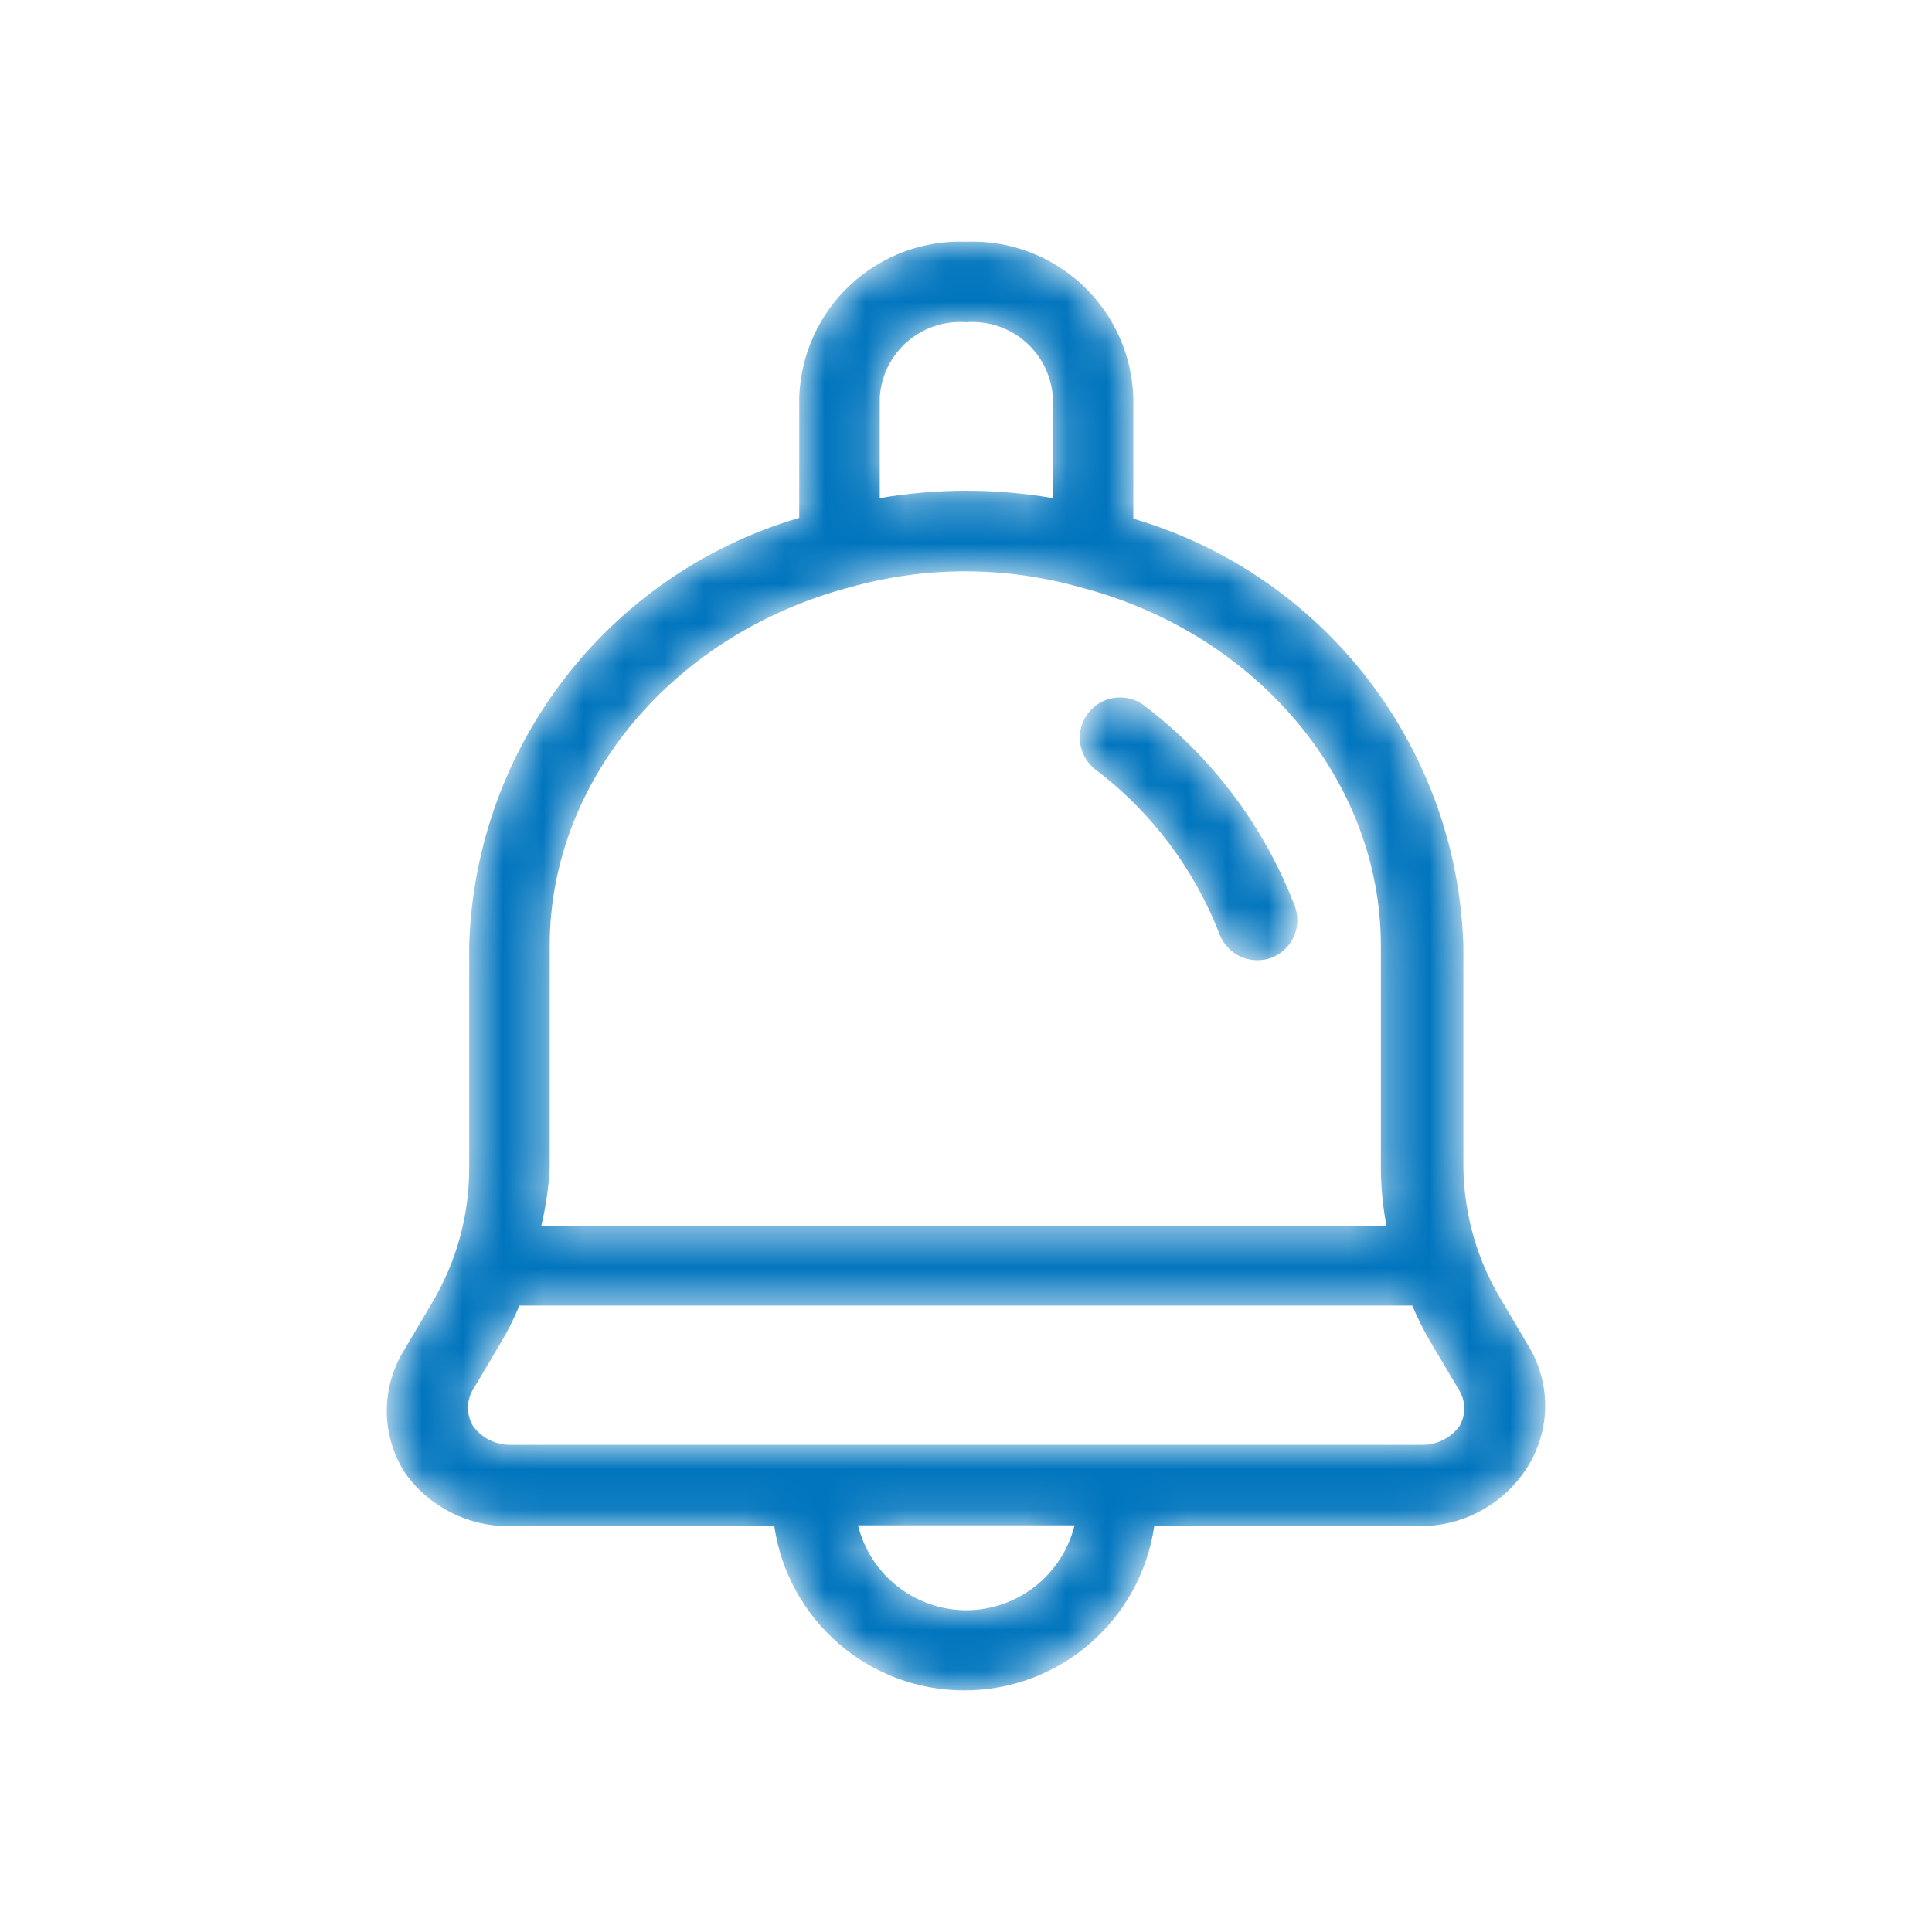 <svg width="48" height="48" viewBox="0 0 48 48" fill="none" xmlns="http://www.w3.org/2000/svg">
<mask id="mask0_7999_972" style="mask-type:alpha" maskUnits="userSpaceOnUse" x="9" y="6" width="30" height="36">
<path d="M38.007 33.496L37.317 32.326C36.704 31.326 36.373 30.179 36.357 29.006V23.496C36.203 18.559 32.896 14.279 28.157 12.886V9.886C28.126 8.819 27.67 7.81 26.891 7.081C26.111 6.353 25.073 5.965 24.007 6.006C22.944 5.965 21.909 6.35 21.131 7.074C20.352 7.798 19.894 8.803 19.857 9.866V12.866C15.118 14.259 11.811 18.539 11.657 23.476V29.006C11.66 30.181 11.346 31.335 10.747 32.346L10.057 33.516C9.461 34.453 9.461 35.649 10.057 36.586C10.649 37.428 11.618 37.925 12.647 37.916H19.237C19.579 40.259 21.589 41.997 23.957 41.997C26.326 41.997 28.335 40.259 28.677 37.916H35.267C36.297 37.925 37.265 37.428 37.857 36.586C38.508 35.674 38.567 34.466 38.007 33.496ZM24.007 8.006C24.54 7.965 25.066 8.138 25.47 8.487C25.874 8.837 26.121 9.333 26.157 9.866V12.376C24.734 12.131 23.28 12.131 21.857 12.376V9.866C21.893 9.333 22.14 8.837 22.544 8.487C22.948 8.138 23.475 7.965 24.007 8.006ZM13.657 23.496C13.657 19.416 16.717 15.756 21.097 14.596C22.98 14.061 24.974 14.061 26.857 14.596C31.247 15.746 34.307 19.406 34.307 23.496V29.006C34.309 29.492 34.356 29.978 34.447 30.456H13.447C13.562 29.98 13.633 29.495 13.657 29.006V23.496ZM24.007 40.006C22.733 40.002 21.624 39.133 21.317 37.896H26.697C26.39 39.133 25.282 40.002 24.007 40.006ZM35.087 32.436C35.217 32.745 35.367 33.046 35.537 33.336L36.237 34.516C36.419 34.794 36.426 35.151 36.257 35.436C36.037 35.733 35.687 35.904 35.317 35.896H12.697C12.328 35.904 11.977 35.733 11.757 35.436C11.582 35.154 11.582 34.797 11.757 34.516L12.457 33.336C12.627 33.046 12.777 32.745 12.907 32.436H35.087ZM27.032 17.722C27.356 17.296 27.957 17.201 28.397 17.506C30.098 18.786 31.404 20.519 32.167 22.506C32.261 22.754 32.253 23.029 32.144 23.271C32.036 23.513 31.835 23.702 31.587 23.796C31.475 23.837 31.357 23.857 31.237 23.856C30.819 23.857 30.444 23.598 30.297 23.206C29.665 21.572 28.587 20.149 27.187 19.096C26.776 18.753 26.707 18.148 27.032 17.722Z" fill="white"/>
</mask>
<g mask="url(#mask0_7999_972)">
<path d="M38.007 33.496L37.317 32.326C36.704 31.326 36.373 30.179 36.357 29.006V23.496C36.203 18.559 32.896 14.279 28.157 12.886V9.886C28.126 8.819 27.67 7.81 26.891 7.081C26.111 6.353 25.073 5.965 24.007 6.006C22.944 5.965 21.909 6.35 21.131 7.074C20.352 7.798 19.894 8.803 19.857 9.866V12.866C15.118 14.259 11.811 18.539 11.657 23.476V29.006C11.66 30.181 11.346 31.335 10.747 32.346L10.057 33.516C9.461 34.453 9.461 35.649 10.057 36.586C10.649 37.428 11.618 37.925 12.647 37.916H19.237C19.579 40.259 21.589 41.997 23.957 41.997C26.326 41.997 28.335 40.259 28.677 37.916H35.267C36.297 37.925 37.265 37.428 37.857 36.586C38.508 35.674 38.567 34.466 38.007 33.496ZM24.007 8.006C24.54 7.965 25.066 8.138 25.47 8.487C25.874 8.837 26.121 9.333 26.157 9.866V12.376C24.734 12.131 23.28 12.131 21.857 12.376V9.866C21.893 9.333 22.14 8.837 22.544 8.487C22.948 8.138 23.475 7.965 24.007 8.006ZM13.657 23.496C13.657 19.416 16.717 15.756 21.097 14.596C22.98 14.061 24.974 14.061 26.857 14.596C31.247 15.746 34.307 19.406 34.307 23.496V29.006C34.309 29.492 34.356 29.978 34.447 30.456H13.447C13.562 29.98 13.633 29.495 13.657 29.006V23.496ZM24.007 40.006C22.733 40.002 21.624 39.133 21.317 37.896H26.697C26.39 39.133 25.282 40.002 24.007 40.006ZM35.087 32.436C35.217 32.745 35.367 33.046 35.537 33.336L36.237 34.516C36.419 34.794 36.426 35.151 36.257 35.436C36.037 35.733 35.687 35.904 35.317 35.896H12.697C12.328 35.904 11.977 35.733 11.757 35.436C11.582 35.154 11.582 34.797 11.757 34.516L12.457 33.336C12.627 33.046 12.777 32.745 12.907 32.436H35.087ZM27.032 17.722C27.356 17.296 27.957 17.201 28.397 17.506C30.098 18.786 31.404 20.519 32.167 22.506C32.261 22.754 32.253 23.029 32.144 23.271C32.036 23.513 31.835 23.702 31.587 23.796C31.475 23.837 31.357 23.857 31.237 23.856C30.819 23.857 30.444 23.598 30.297 23.206C29.665 21.572 28.587 20.149 27.187 19.096C26.776 18.753 26.707 18.148 27.032 17.722Z" fill="#0075BE"/>
</g>
</svg>
